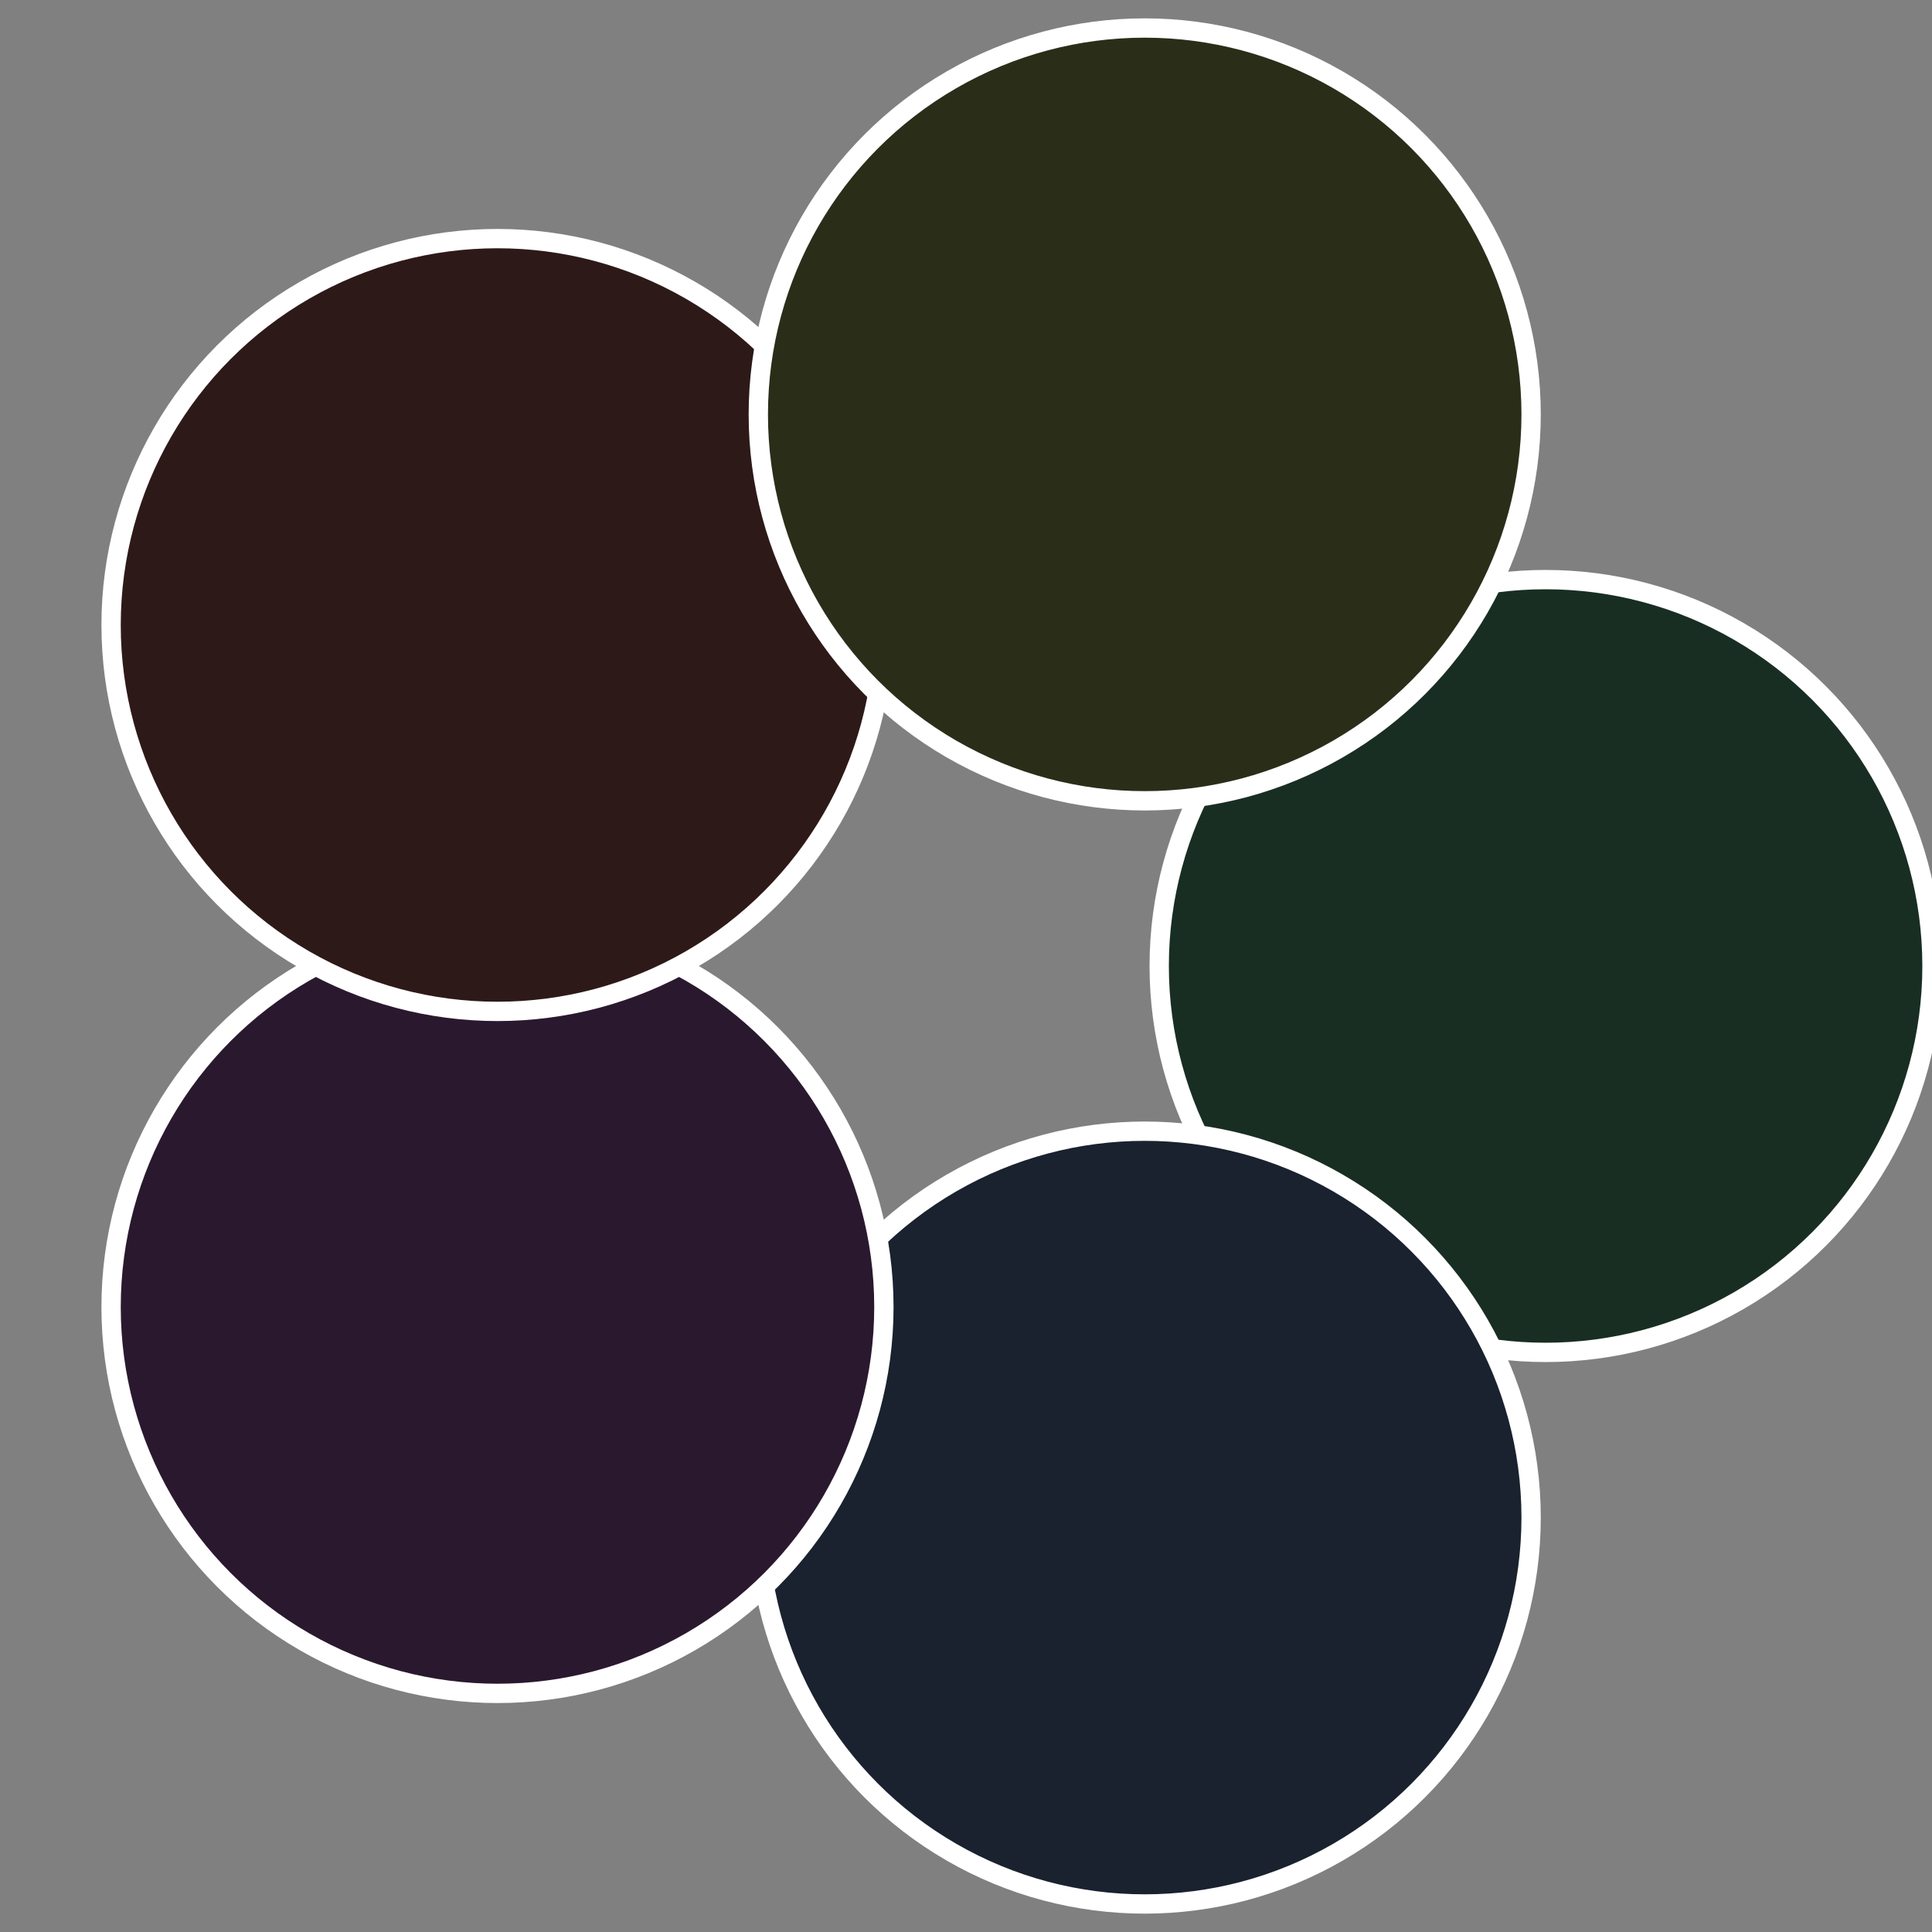 <?xml version="1.0" standalone="no"?>
<svg width="500" height="500" viewBox="-1 -1 2 2" xmlns="http://www.w3.org/2000/svg">
 
                <rect x="-1" y="-1" width="2" height="2" fill="#808080" stroke="none"/>
 
                <circle cx="0.6" cy="0" r="0.4" fill="#192e22" stroke="#fff" stroke-width="1%" />
             
                <circle cx="0.185" cy="0.571" r="0.4" fill="#19222e" stroke="#fff" stroke-width="1%" />
             
                <circle cx="-0.485" cy="0.353" r="0.4" fill="#2a192e" stroke="#fff" stroke-width="1%" />
             
                <circle cx="-0.485" cy="-0.353" r="0.4" fill="#2e1919" stroke="#fff" stroke-width="1%" />
             
                <circle cx="0.185" cy="-0.571" r="0.4" fill="#2a2e19" stroke="#fff" stroke-width="1%" />
            </svg>
